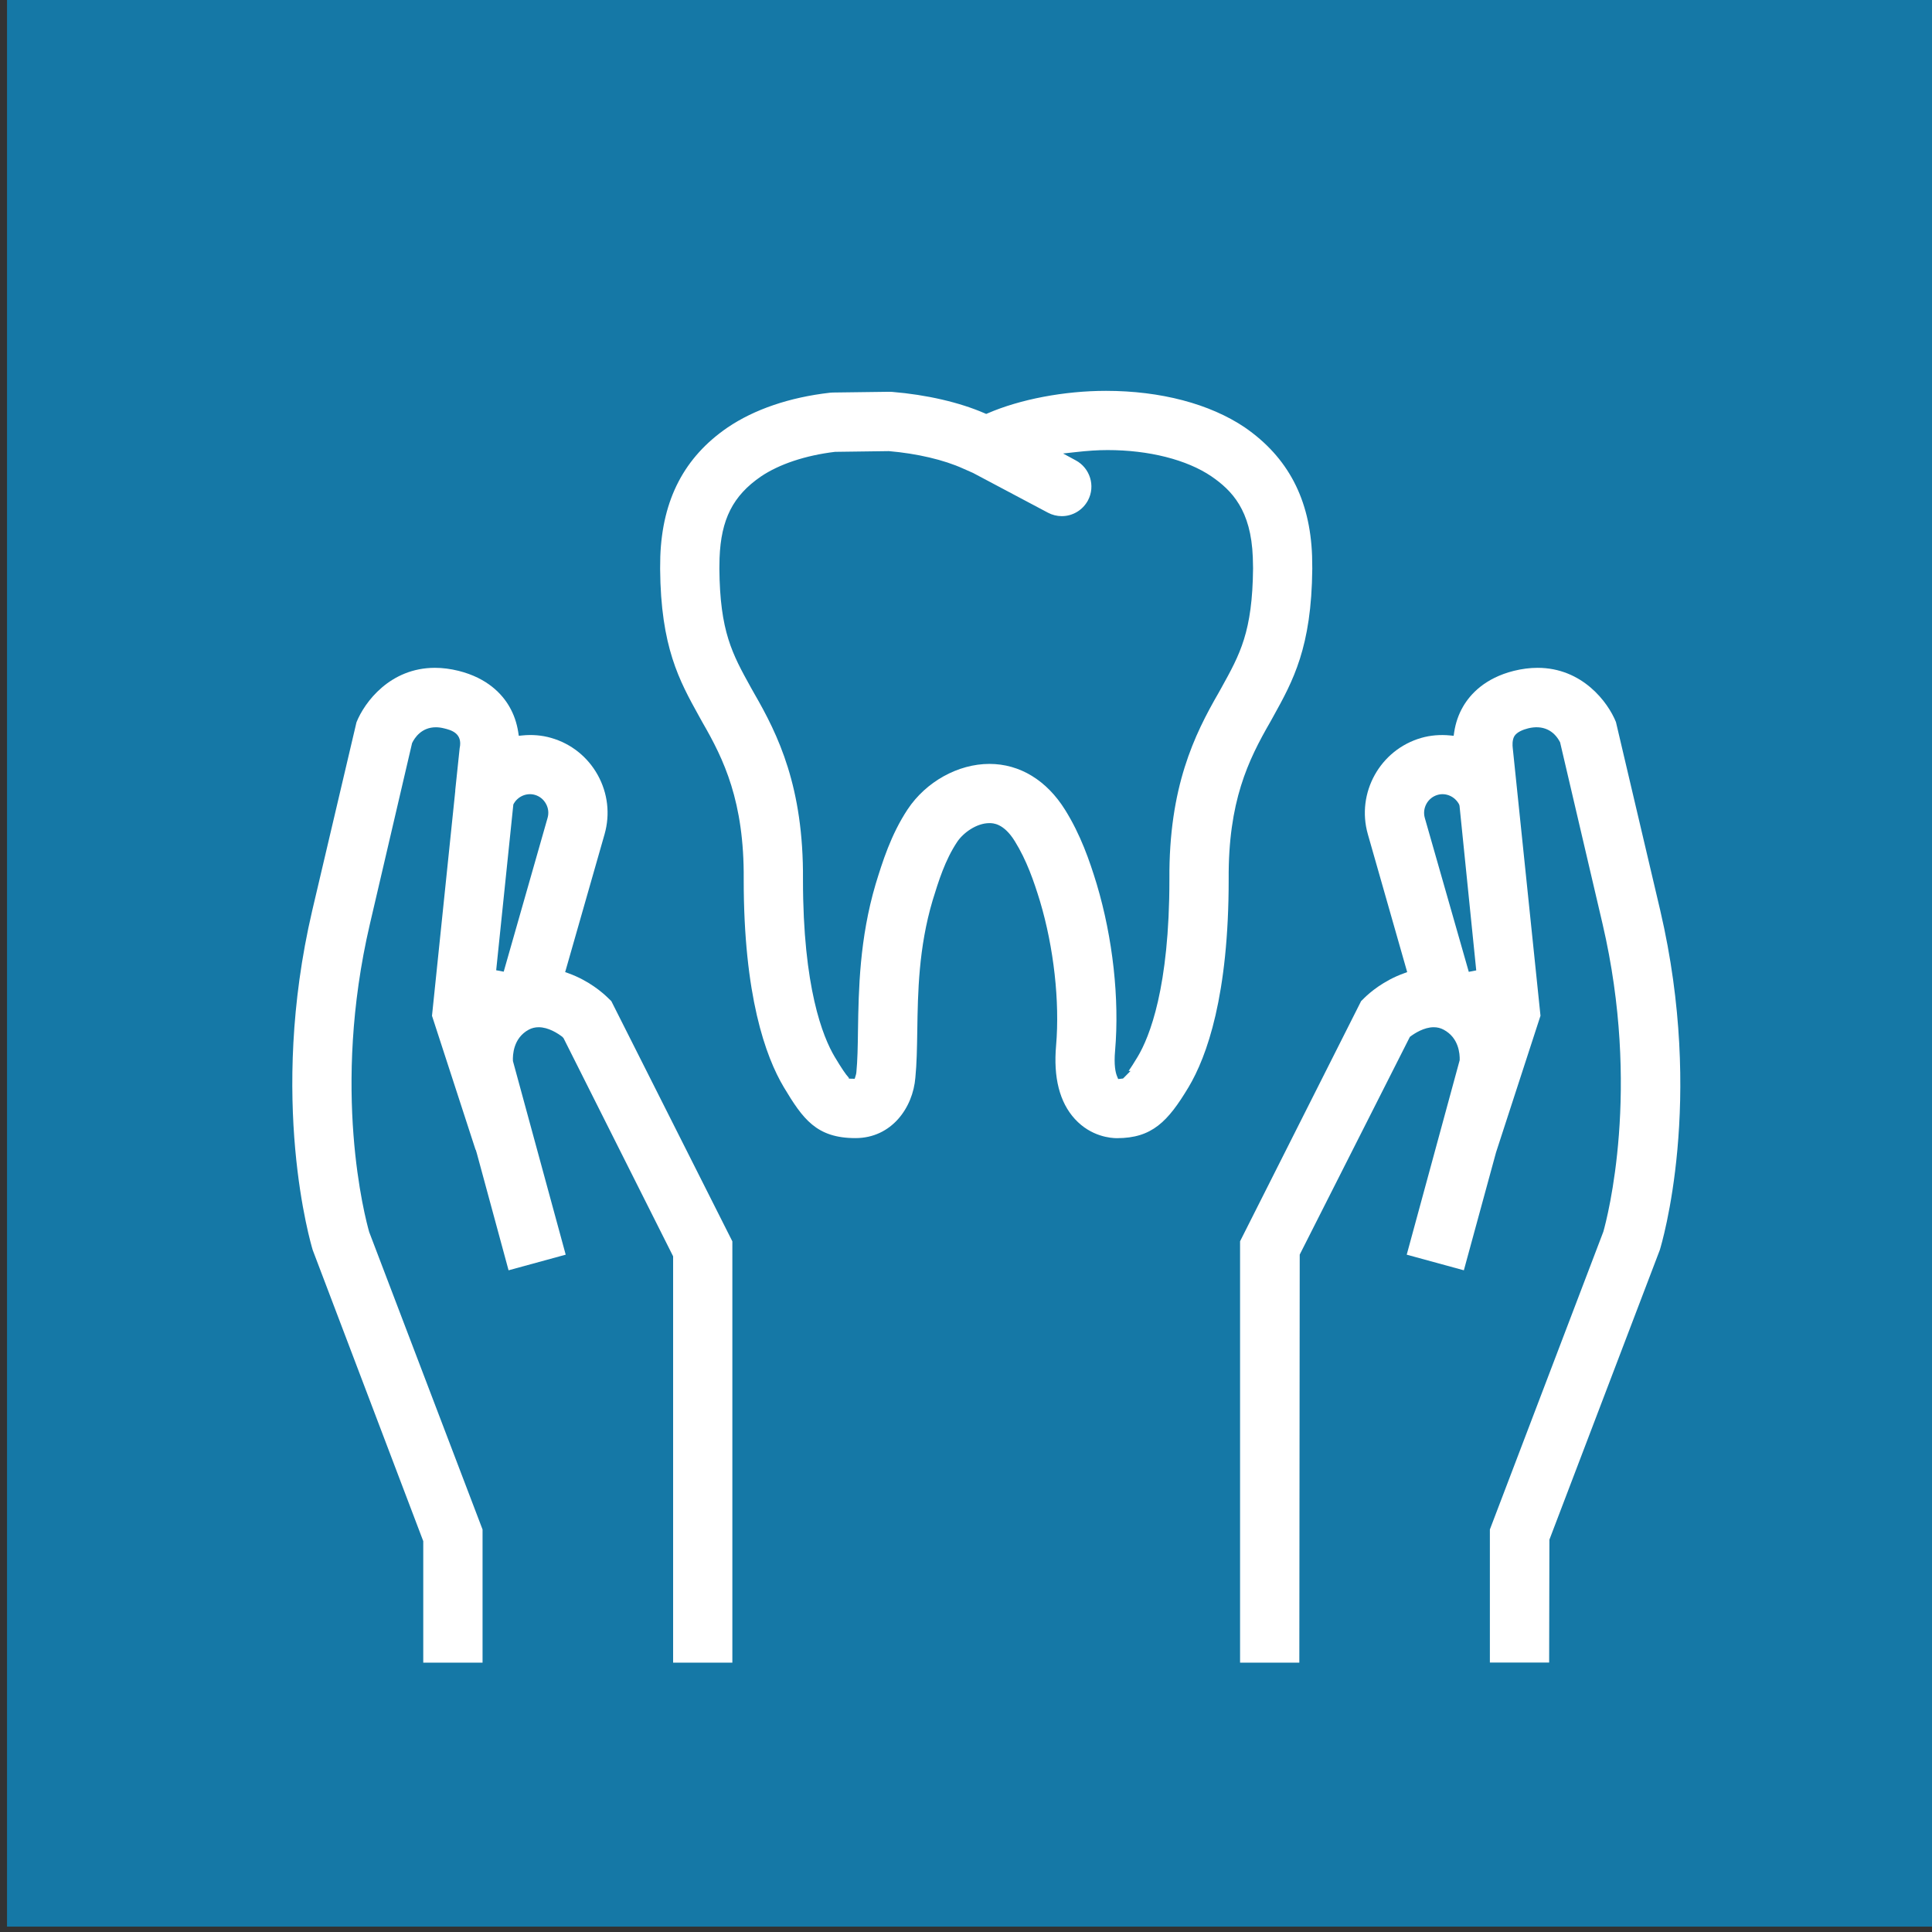 <?xml version="1.0" encoding="utf-8"?>
<!-- Generator: Adobe Illustrator 16.0.0, SVG Export Plug-In . SVG Version: 6.00 Build 0)  -->
<!DOCTYPE svg PUBLIC "-//W3C//DTD SVG 1.0//EN" "http://www.w3.org/TR/2001/REC-SVG-20010904/DTD/svg10.dtd">
<svg version="1.0" id="Calque_1" xmlns="http://www.w3.org/2000/svg" xmlns:xlink="http://www.w3.org/1999/xlink" x="0px" y="0px"
	 width="99.212px" height="99.212px" viewBox="0 0 99.212 99.212" enable-background="new 0 0 99.212 99.212" xml:space="preserve">
<rect x="0" y="0" width="99.212" height="99.212" fill="#333333" stroke="none"/>
<rect x="0.361" y="-0.278" fill="#1578A6" width="99.213" height="99.213"/>
<g>
	<path fill="#FFFFFF" d="M85.258,46.757l-2.276-9.679c-0.412-1.026-1.73-2.784-4.026-2.784c-0.393,0-0.802,0.053-1.216,0.155
		c-1.489,0.373-2.237,1.2-2.604,1.827c-0.234,0.399-0.388,0.844-0.461,1.324l-0.027,0.184l-0.187-0.018
		c-0.496-0.049-1.005-0.009-1.473,0.126c-2.119,0.608-3.351,2.826-2.747,4.946l2.021,7.082l-0.171,0.063
		c-1.052,0.378-1.762,1.001-2.019,1.252l-0.177,0.175L63.68,63.742V85.38h3.043l0.02-20.954L72.4,53.245
		c0.244-0.186,0.729-0.495,1.225-0.495c0.185,0,0.357,0.043,0.512,0.128c0.772,0.413,0.831,1.229,0.821,1.562l-2.72,9.99
		l2.934,0.802l1.652-6.053l2.283-7.019l-1.424-13.745c-0.017-0.13-0.032-0.413,0.08-0.608c0.131-0.22,0.461-0.343,0.716-0.407
		c0.729-0.178,1.312,0.089,1.635,0.719l2.181,9.327c1.979,8.489,0.245,15.08,0.04,15.803l-5.827,15.292v6.835h3.044l0.013-6.311
		l5.671-14.88C85.327,63.883,87.542,56.553,85.258,46.757z M75.425,49.906l-2.257-7.899c-0.146-0.509,0.149-1.043,0.655-1.188
		c0.431-0.125,0.895,0.085,1.107,0.492l0.02,0.071l0.858,8.45L75.425,49.906z"/>
	<path fill="#FFFFFF" d="M27.153,52.875c0.154-0.082,0.324-0.125,0.508-0.125c0.5,0,0.982,0.312,1.223,0.498l0.057,0.067
		l5.625,11.199V85.38h3.042V63.746L31.393,51.41l-0.181-0.175c-0.255-0.249-0.96-0.872-2.017-1.254l-0.173-0.061l2.024-7.082
		c0.292-1.026,0.167-2.105-0.352-3.042c-0.52-0.934-1.37-1.611-2.395-1.904c-0.471-0.136-0.978-0.177-1.472-0.126l-0.186,0.018
		L26.613,37.6c-0.077-0.489-0.228-0.922-0.461-1.322c-0.365-0.629-1.115-1.457-2.605-1.829c-0.415-0.103-0.823-0.155-1.213-0.155
		c-2.298,0-3.613,1.758-4.028,2.797l-2.273,9.669c-2.269,9.725-0.068,17.123,0.026,17.433l5.676,14.948v6.239h3.045v-6.837
		l-5.821-15.275c-0.21-0.736-1.954-7.296,0.036-15.818l2.166-9.291c0.133-0.276,0.486-0.812,1.223-0.812
		c0.136,0,0.28,0.02,0.426,0.057c0.336,0.083,0.963,0.238,0.794,1.02l-0.226,2.154l0.001,0.037l-1.195,11.548l2.238,6.882
		l0.009-0.003l0.057,0.191l1.628,5.999l2.934-0.802l-2.71-9.944C26.324,54.182,26.356,53.304,27.153,52.875z M25.866,49.898
		l-0.386-0.074l0.881-8.513c0.205-0.407,0.673-0.615,1.103-0.494c0.243,0.069,0.447,0.231,0.571,0.456
		c0.126,0.225,0.155,0.483,0.084,0.729L25.866,49.898z"/>
	<path fill="#FFFFFF" d="M63.095,45.146c-0.027-3.986,0.996-6.096,2.138-8.077l0.146-0.263c1.015-1.833,1.974-3.559,2.009-7.606
		l-0.01-0.656c-0.106-2.906-1.236-5.064-3.456-6.596c-1.795-1.211-4.325-1.877-7.127-1.877c-2.136,0-4.406,0.431-6.071,1.152
		l-0.081,0.033l-0.077-0.033c-1.294-0.562-2.983-0.953-4.756-1.099c-0.051-0.004-0.102-0.005-0.144-0.005l-2.895,0.038
		c-0.049,0-0.098,0.003-0.144,0.009c-2.071,0.235-3.893,0.854-5.275,1.794c-2.209,1.518-3.335,3.68-3.444,6.61
		c-0.006,0.226-0.009,0.438-0.009,0.644c0.031,4.013,0.986,5.738,1.997,7.563l0.181,0.327c1.085,1.877,2.145,4.05,2.114,8.055
		c-0.003,5.964,1.12,9.098,2.062,10.675c0.971,1.618,1.667,2.61,3.676,2.61c1.855,0,2.954-1.562,3.077-3.109
		c0.072-0.718,0.084-1.526,0.098-2.383c0.03-2.008,0.067-4.282,0.789-6.718c0.302-0.98,0.634-2.058,1.257-2.997
		c0.311-0.469,0.997-0.968,1.656-0.968c0.18,0,0.733,0,1.307,0.929c0.61,0.983,0.98,2.059,1.291,3.076
		c0.714,2.389,1.021,5.159,0.829,7.411c-0.146,1.646,0.178,2.918,0.962,3.776c0.836,0.915,1.865,0.986,2.16,0.986l0,0
		c1.795,0,2.615-0.843,3.678-2.616C61.975,54.255,63.099,51.122,63.095,45.146z M58.42,54.269c-0.2,0.336-0.354,0.568-0.463,0.727
		h0.098l-0.384,0.388l-0.25,0.027l-0.056-0.136c-0.084-0.2-0.168-0.589-0.103-1.321c0.229-2.657-0.114-5.774-0.943-8.553
		c-0.373-1.224-0.828-2.532-1.617-3.802c-0.95-1.529-2.333-2.371-3.895-2.371c-1.609,0-3.256,0.916-4.198,2.333
		c-0.863,1.307-1.296,2.71-1.642,3.835c-0.831,2.814-0.875,5.417-0.908,7.51c-0.011,0.852-0.024,1.552-0.083,2.158
		c-0.003,0.053-0.018,0.117-0.043,0.196l-0.043,0.138l-0.291-0.007l-0.02-0.057c-0.143-0.148-0.378-0.498-0.715-1.062
		c-0.608-1.018-1.631-3.555-1.63-9.101c0.035-4.754-1.275-7.431-2.505-9.563l-0.17-0.302c-0.958-1.731-1.591-2.874-1.618-6.103
		c0-0.173,0.004-0.361,0.009-0.541c0.074-1.994,0.688-3.205,2.12-4.19c0.94-0.636,2.292-1.087,3.81-1.269l2.756-0.037h0.009
		c1.44,0.123,2.832,0.448,3.815,0.897l0.502,0.221l3.849,2.042c0.218,0.117,0.466,0.179,0.713,0.179c0.562,0,1.078-0.31,1.346-0.811
		c0.391-0.739,0.107-1.662-0.633-2.056l-0.646-0.35l0.624-0.069c0.635-0.072,1.161-0.107,1.66-0.107
		c2.124,0,4.067,0.492,5.331,1.348c1.052,0.724,2.038,1.73,2.128,4.162l0.013,0.562c-0.032,3.26-0.666,4.404-1.626,6.136
		l-0.142,0.255c-1.241,2.15-2.562,4.84-2.528,9.579C60.054,50.705,59.031,53.248,58.42,54.269z"/>
</g>
</svg>
